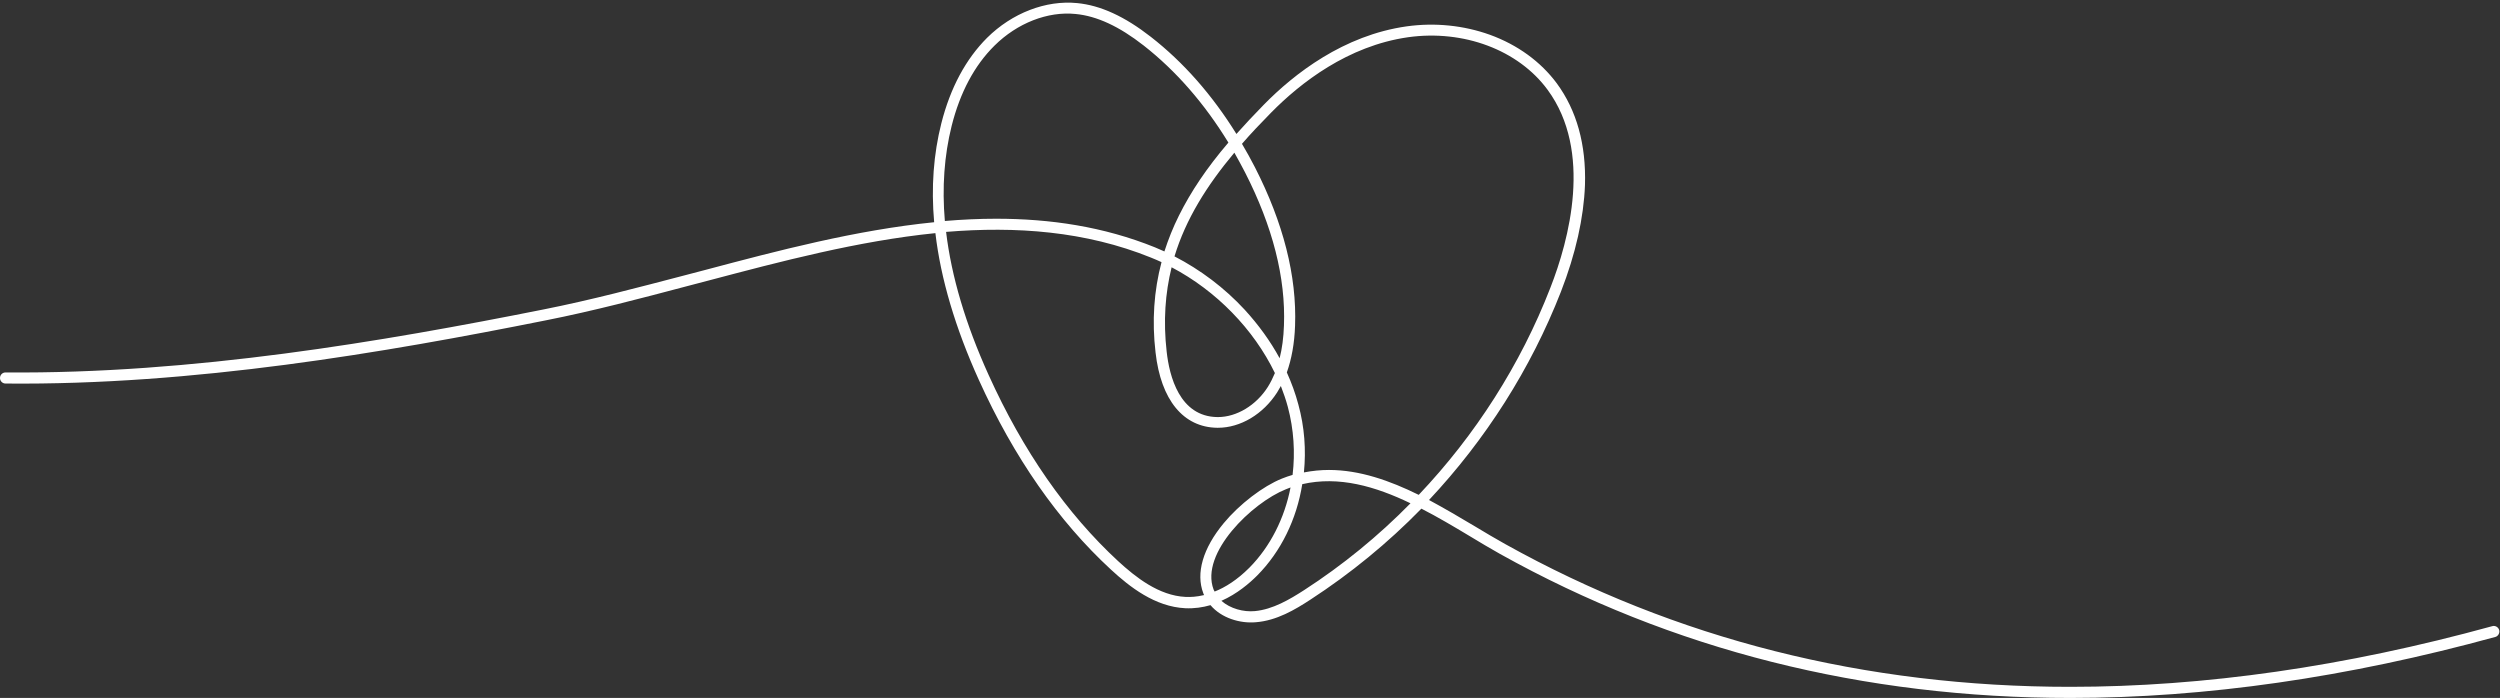 <?xml version="1.0" encoding="UTF-8" standalone="no"?><svg xmlns="http://www.w3.org/2000/svg" xmlns:xlink="http://www.w3.org/1999/xlink" fill="#000000" height="339.2" preserveAspectRatio="xMidYMid meet" version="1" viewBox="50.2 487.3 1215.0 339.2" width="1215" zoomAndPan="magnify"><rect x="50.2" y="487.3" width="1215.0" height="339.2" fill="#333333" stroke="none"/><g id="change1_1"><path d="M1264.8,793.5c-0.4-1.4-1.9-2.3-3.3-1.9c-71.6,19.7-140,29.5-205.1,29.5c-99.9,0-191.8-23.2-274.7-69.4 c-4.8-2.7-9.6-5.5-14.7-8.6c-7.2-4.3-14.7-8.7-22.3-12.8c27.5-29.3,49.5-63.8,64.1-101.2c7.2-18.5,11.1-36,11.7-51.9 c0.6-19.6-4-36.2-13.7-49.4c-7.8-10.5-19-18.7-32.5-23.6c-12.8-4.6-26.8-6-40.4-4.1c-30.7,4.3-54.8,23.1-69.5,38.1 c-4.8,4.9-9.2,9.6-13.3,14.2c-11.8-19-25.7-34.8-41.6-47.2c-12.7-9.9-24.4-15.3-35.8-16.4c-15.2-1.5-31.6,4.8-43.8,16.9 c-10.3,10.3-17.8,24.2-22.2,41.5c-3.8,15-5,31.1-3.5,48.1c-38,3.8-75.9,13.8-111.3,23.2c-3.5,0.9-6.9,1.8-10.3,2.7 c-22.2,5.8-45.1,11.9-68.3,16.5c-78.2,15.6-170.5,31.4-261.4,30.6c-1.5,0-2.7,1.2-2.7,2.7c0,1.5,1.2,2.7,2.7,2.7 c91.4,0.9,184-15,262.5-30.7c23.3-4.6,46.3-10.7,68.6-16.6c3.4-0.9,6.9-1.8,10.3-2.7c35.2-9.3,72.9-19.3,110.5-23.1 c2.6,22.2,9.7,46.1,21.1,71.3c17,37.6,38.6,68.6,64.2,92.2c9.1,8.4,21.4,18.1,36.2,18.8c4.3,0.2,8.4-0.4,12.2-1.5 c5.3,6.3,14.4,9,22.1,8.3c10.1-0.8,19-6.1,26.5-11c19.5-12.7,37.6-27.5,53.9-44.2c8,4.1,15.9,8.8,23.4,13.3c5.1,3.1,10,6,14.8,8.7 c83.7,46.7,176.5,70,277.3,70c65.5,0,134.5-9.9,206.6-29.7C1264.3,796.4,1265.2,794.9,1264.8,793.5z M655.3,571.1 c13.4,26.2,19.8,51.2,18.9,74.4c-0.2,5.9-0.9,11.2-2.1,15.9c-4.5-8.3-10.3-16.3-17-23.6c-9.8-10.6-21.5-19.4-34.1-25.9 c5.5-18.1,15.7-34.4,29.1-50.4C651.9,564.7,653.6,567.8,655.3,571.1z M669.8,668.6c-1,2.4-2.1,4.6-3.4,6.7 c-5.7,9-15.2,14.7-24.3,14.7c-0.1,0-0.1,0-0.2,0c-18.5-0.2-23.4-20-24.7-31.8c-1.7-14.9-0.7-28.4,2.4-41 C641.3,628.6,659.5,647.3,669.8,668.6z M512.7,548.5c4.1-16.3,11.1-29.4,20.8-39c11.1-11,25.9-16.8,39.5-15.4 c10.3,1,21.1,6,33,15.3c15.7,12.3,29.5,28.1,41.2,47.2c-10.6,12.4-18.2,23.8-24,35.4c-2.9,5.8-5.2,11.6-7.1,17.5 c-1.5-0.7-3.1-1.4-4.6-2c-25-10.1-51-13.9-77.2-13.9c-8.3,0-16.6,0.4-24.9,1.1C508,578.4,509.1,562.9,512.7,548.5z M635,775.6 c0.1,0.3,0.2,0.6,0.4,0.9c-3.7,0.9-6.7,1-9,0.9c-13-0.6-24.3-9.6-32.8-17.4c-25-23.1-46.2-53.5-62.9-90.4 c-11.2-24.7-18.1-47.9-20.7-69.6c33.9-2.8,67.7-0.4,99.6,12.5c1.7,0.7,3.4,1.4,5.1,2.2c-3.7,14-4.7,28.6-2.9,43.9 c2.6,23.1,13.5,36.4,30,36.6c0.1,0,0.2,0,0.3,0c11,0,22-6.6,28.8-17.2c0.6-1,1.2-2,1.8-3.1c1.3,3.4,2.5,6.8,3.4,10.2 c2.9,10.9,3.6,22.2,2.3,33c-1.7,0.5-3.5,1.1-5.2,1.8c-9.2,3.7-20.6,12.4-28.3,21.7C634.8,753.8,631.3,765.9,635,775.6z M640,773.8 c-6.7-17.7,18.8-42.2,35.1-48.7c0.8-0.3,1.6-0.6,2.3-0.9c-2.9,14.9-9.8,28.7-20,39c-6,6-11.8,9.6-16.9,11.6 C640.3,774.5,640.1,774.1,640,773.8z M684,774.1c-7,4.5-15.2,9.4-24,10.2c-5.5,0.5-11.9-1.2-16.2-5c7.7-3.4,13.7-8.6,17.4-12.3 c11.6-11.7,19.2-27.4,21.9-44.4c17.8-4.1,35.6,1.1,52.6,9.3C720.1,747.8,702.7,762,684,774.1z M739.7,727.8 c-14-6.9-28.7-12.1-43.6-12.1c-4,0-8.1,0.4-12.2,1.2c1.1-10.9,0.3-22.1-2.7-33c-1.4-5.3-3.3-10.5-5.6-15.6c2.3-6.5,3.7-14,4-22.7 c0.9-24.1-5.7-50-19.5-77c-2-3.9-4.1-7.7-6.3-11.4c4.4-5.1,9.2-10.1,14.2-15.2c14.2-14.4,37.2-32.4,66.5-36.6 c27-3.8,53.6,6.2,67.8,25.5c22.1,30,10.4,73.2,1.4,96.2C789.2,664.5,767.2,698.8,739.7,727.8z" fill="#ffffff"/></g></svg>